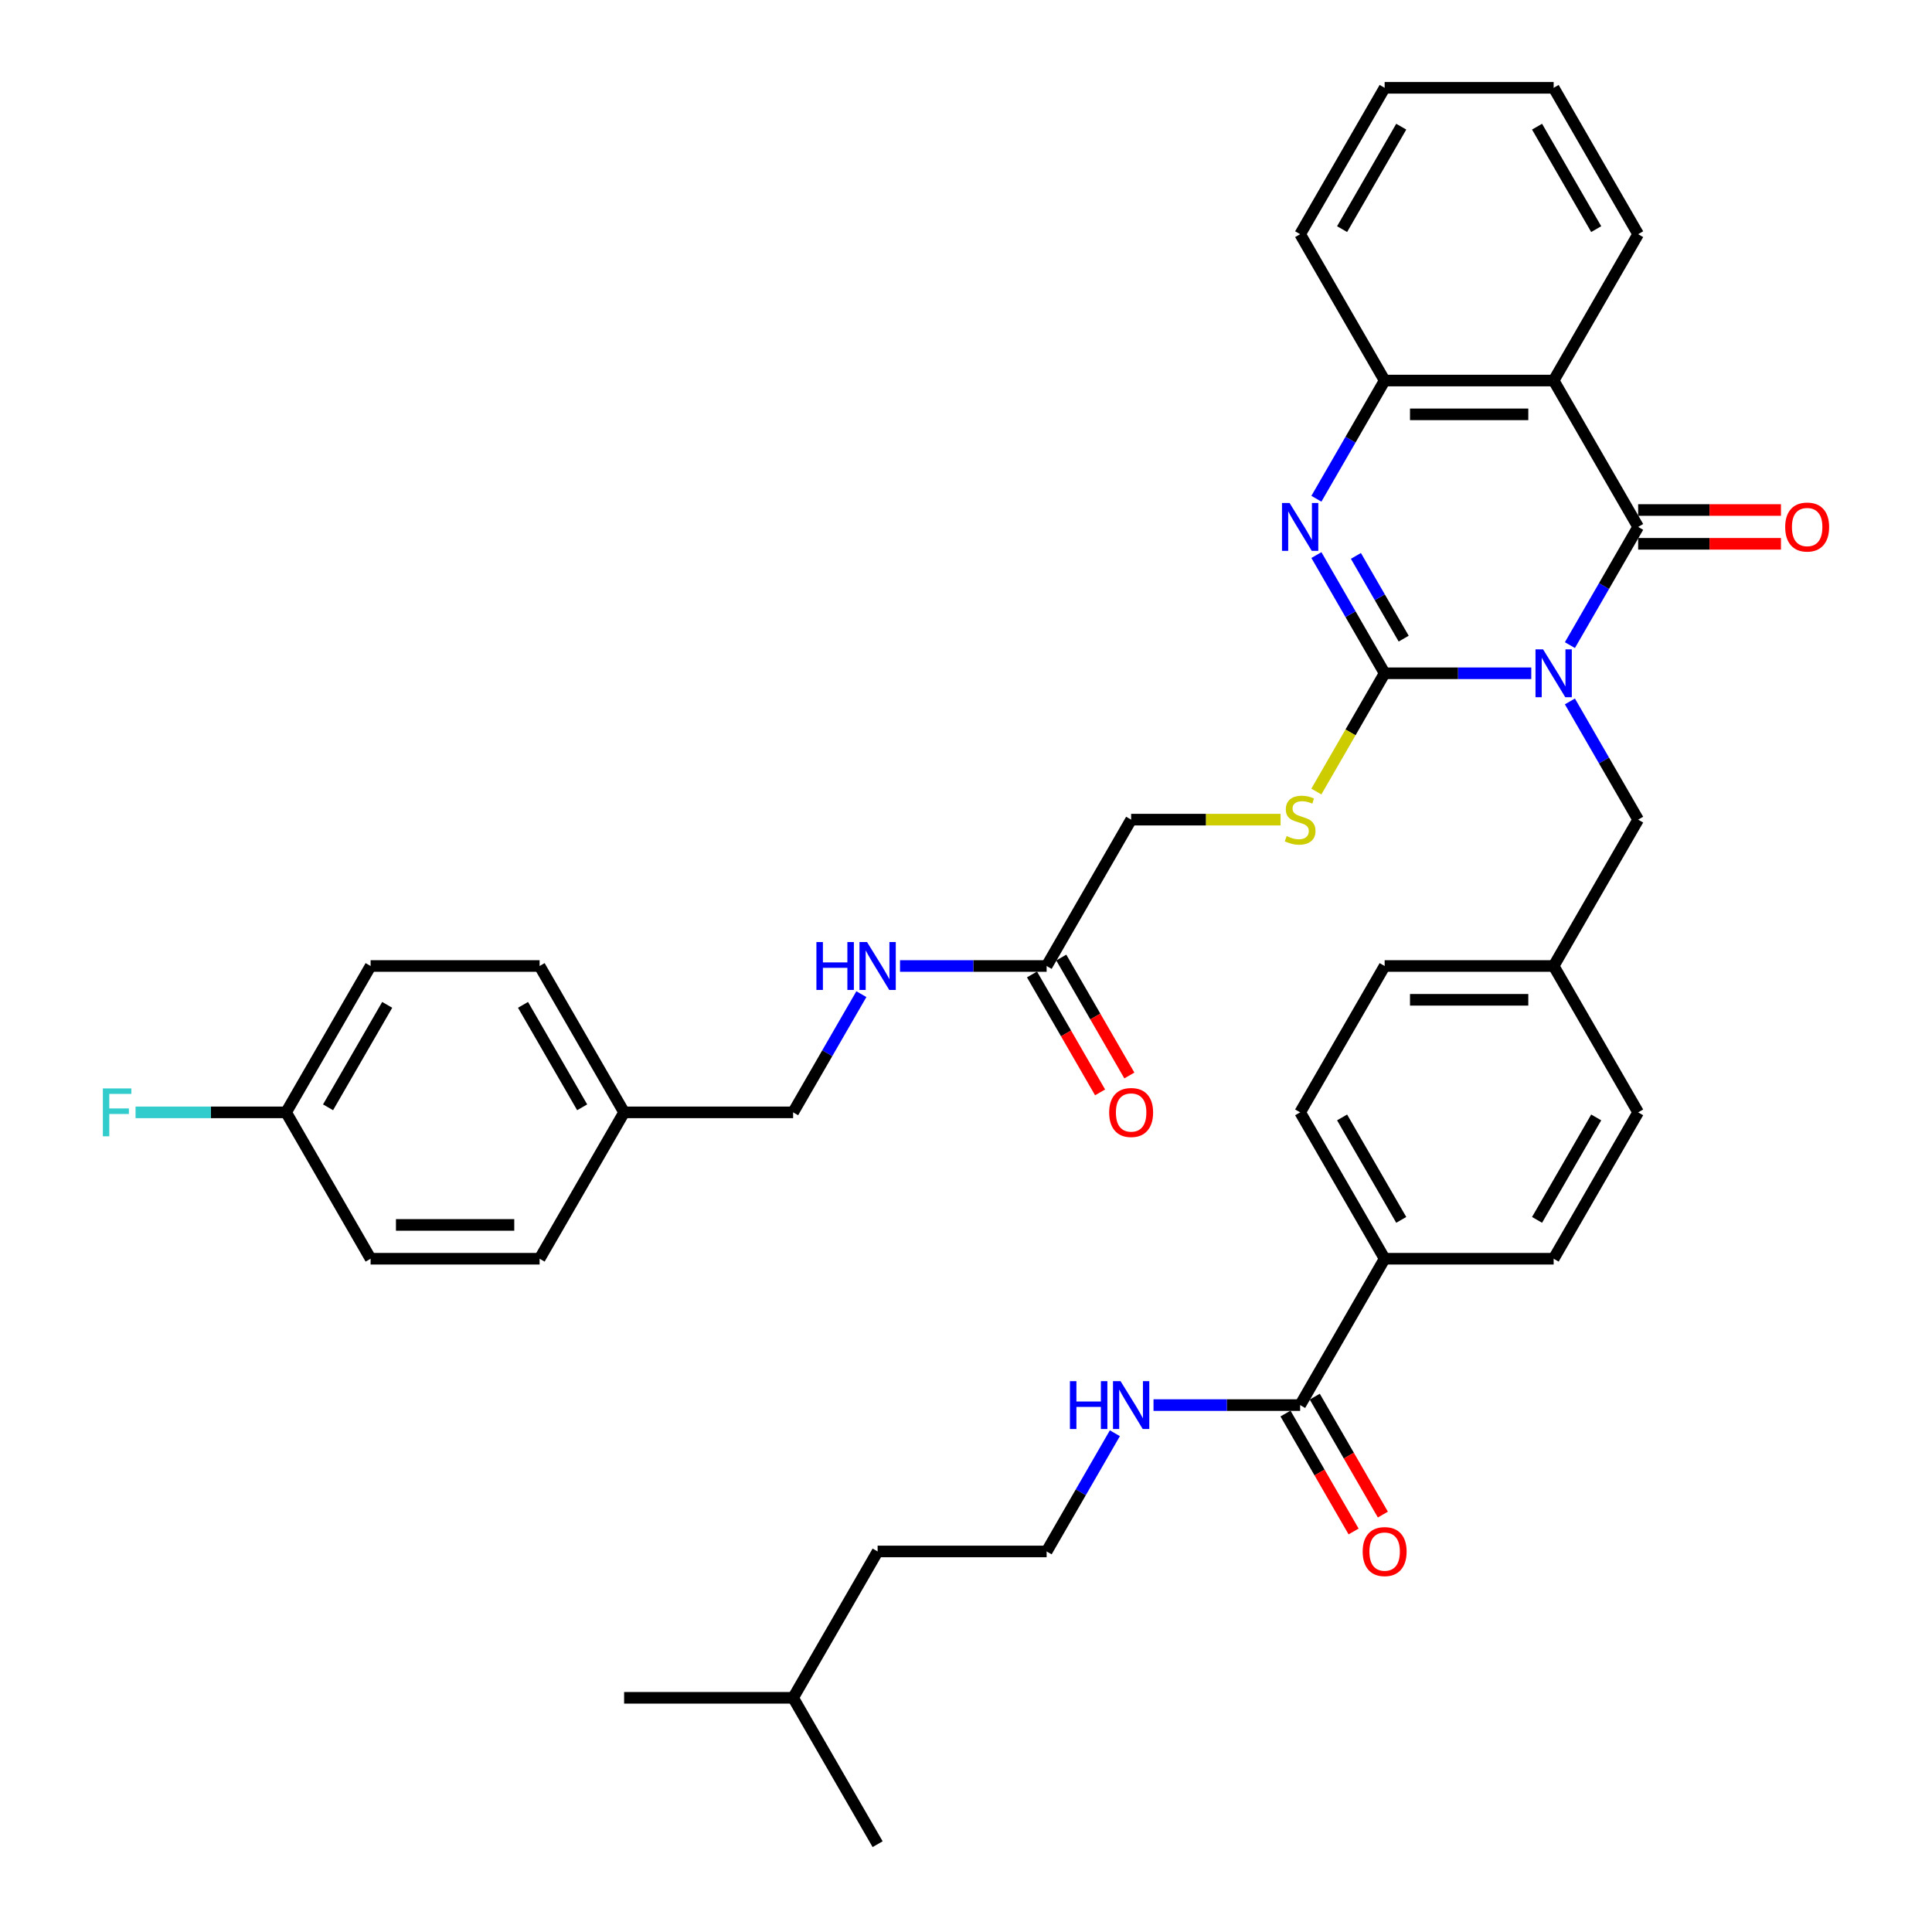 <?xml version='1.0' encoding='iso-8859-1'?>
<svg version='1.1' baseProfile='full'
              xmlns='http://www.w3.org/2000/svg'
                      xmlns:rdkit='http://www.rdkit.org/xml'
                      xmlns:xlink='http://www.w3.org/1999/xlink'
                  xml:space='preserve'
width='1000px' height='1000px' viewBox='0 0 1000 1000'>
<!-- END OF HEADER -->
<rect style='opacity:1.0;fill:#FFFFFF;stroke:none' width='1000' height='1000' x='0' y='0'> </rect>
<path class='bond-0' d='M 792.585,348.485 L 754.638,348.485' style='fill:none;fill-rule:evenodd;stroke:#0000FF;stroke-width:6px;stroke-linecap:butt;stroke-linejoin:miter;stroke-opacity:1' />
<path class='bond-0' d='M 754.638,348.485 L 716.69,348.485' style='fill:none;fill-rule:evenodd;stroke:#000000;stroke-width:6px;stroke-linecap:butt;stroke-linejoin:miter;stroke-opacity:1' />
<path class='bond-1' d='M 812.582,333.911 L 830.244,303.319' style='fill:none;fill-rule:evenodd;stroke:#0000FF;stroke-width:6px;stroke-linecap:butt;stroke-linejoin:miter;stroke-opacity:1' />
<path class='bond-1' d='M 830.244,303.319 L 847.906,272.727' style='fill:none;fill-rule:evenodd;stroke:#000000;stroke-width:6px;stroke-linecap:butt;stroke-linejoin:miter;stroke-opacity:1' />
<path class='bond-6' d='M 812.582,363.059 L 830.244,393.65' style='fill:none;fill-rule:evenodd;stroke:#0000FF;stroke-width:6px;stroke-linecap:butt;stroke-linejoin:miter;stroke-opacity:1' />
<path class='bond-6' d='M 830.244,393.65 L 847.906,424.242' style='fill:none;fill-rule:evenodd;stroke:#000000;stroke-width:6px;stroke-linecap:butt;stroke-linejoin:miter;stroke-opacity:1' />
<path class='bond-2' d='M 716.69,348.485 L 699.028,317.893' style='fill:none;fill-rule:evenodd;stroke:#000000;stroke-width:6px;stroke-linecap:butt;stroke-linejoin:miter;stroke-opacity:1' />
<path class='bond-2' d='M 699.028,317.893 L 681.366,287.301' style='fill:none;fill-rule:evenodd;stroke:#0000FF;stroke-width:6px;stroke-linecap:butt;stroke-linejoin:miter;stroke-opacity:1' />
<path class='bond-2' d='M 726.543,330.56 L 714.179,309.145' style='fill:none;fill-rule:evenodd;stroke:#000000;stroke-width:6px;stroke-linecap:butt;stroke-linejoin:miter;stroke-opacity:1' />
<path class='bond-2' d='M 714.179,309.145 L 701.816,287.731' style='fill:none;fill-rule:evenodd;stroke:#0000FF;stroke-width:6px;stroke-linecap:butt;stroke-linejoin:miter;stroke-opacity:1' />
<path class='bond-5' d='M 716.69,348.485 L 699.018,379.094' style='fill:none;fill-rule:evenodd;stroke:#000000;stroke-width:6px;stroke-linecap:butt;stroke-linejoin:miter;stroke-opacity:1' />
<path class='bond-5' d='M 699.018,379.094 L 681.345,409.704' style='fill:none;fill-rule:evenodd;stroke:#CCCC00;stroke-width:6px;stroke-linecap:butt;stroke-linejoin:miter;stroke-opacity:1' />
<path class='bond-3' d='M 847.906,272.727 L 804.167,196.97' style='fill:none;fill-rule:evenodd;stroke:#000000;stroke-width:6px;stroke-linecap:butt;stroke-linejoin:miter;stroke-opacity:1' />
<path class='bond-9' d='M 847.906,281.475 L 884.865,281.475' style='fill:none;fill-rule:evenodd;stroke:#000000;stroke-width:6px;stroke-linecap:butt;stroke-linejoin:miter;stroke-opacity:1' />
<path class='bond-9' d='M 884.865,281.475 L 921.824,281.475' style='fill:none;fill-rule:evenodd;stroke:#FF0000;stroke-width:6px;stroke-linecap:butt;stroke-linejoin:miter;stroke-opacity:1' />
<path class='bond-9' d='M 847.906,263.98 L 884.865,263.98' style='fill:none;fill-rule:evenodd;stroke:#000000;stroke-width:6px;stroke-linecap:butt;stroke-linejoin:miter;stroke-opacity:1' />
<path class='bond-9' d='M 884.865,263.98 L 921.824,263.98' style='fill:none;fill-rule:evenodd;stroke:#FF0000;stroke-width:6px;stroke-linecap:butt;stroke-linejoin:miter;stroke-opacity:1' />
<path class='bond-38' d='M 681.366,258.154 L 699.028,227.562' style='fill:none;fill-rule:evenodd;stroke:#0000FF;stroke-width:6px;stroke-linecap:butt;stroke-linejoin:miter;stroke-opacity:1' />
<path class='bond-38' d='M 699.028,227.562 L 716.69,196.97' style='fill:none;fill-rule:evenodd;stroke:#000000;stroke-width:6px;stroke-linecap:butt;stroke-linejoin:miter;stroke-opacity:1' />
<path class='bond-4' d='M 804.167,196.97 L 716.69,196.97' style='fill:none;fill-rule:evenodd;stroke:#000000;stroke-width:6px;stroke-linecap:butt;stroke-linejoin:miter;stroke-opacity:1' />
<path class='bond-4' d='M 791.046,214.465 L 729.812,214.465' style='fill:none;fill-rule:evenodd;stroke:#000000;stroke-width:6px;stroke-linecap:butt;stroke-linejoin:miter;stroke-opacity:1' />
<path class='bond-22' d='M 804.167,196.97 L 847.906,121.212' style='fill:none;fill-rule:evenodd;stroke:#000000;stroke-width:6px;stroke-linecap:butt;stroke-linejoin:miter;stroke-opacity:1' />
<path class='bond-31' d='M 716.69,196.97 L 672.951,121.212' style='fill:none;fill-rule:evenodd;stroke:#000000;stroke-width:6px;stroke-linecap:butt;stroke-linejoin:miter;stroke-opacity:1' />
<path class='bond-15' d='M 662.822,424.242 L 624.148,424.242' style='fill:none;fill-rule:evenodd;stroke:#CCCC00;stroke-width:6px;stroke-linecap:butt;stroke-linejoin:miter;stroke-opacity:1' />
<path class='bond-15' d='M 624.148,424.242 L 585.474,424.242' style='fill:none;fill-rule:evenodd;stroke:#000000;stroke-width:6px;stroke-linecap:butt;stroke-linejoin:miter;stroke-opacity:1' />
<path class='bond-18' d='M 847.906,424.242 L 804.167,500' style='fill:none;fill-rule:evenodd;stroke:#000000;stroke-width:6px;stroke-linecap:butt;stroke-linejoin:miter;stroke-opacity:1' />
<path class='bond-7' d='M 672.951,727.273 L 716.69,651.515' style='fill:none;fill-rule:evenodd;stroke:#000000;stroke-width:6px;stroke-linecap:butt;stroke-linejoin:miter;stroke-opacity:1' />
<path class='bond-12' d='M 665.376,731.647 L 682.997,762.169' style='fill:none;fill-rule:evenodd;stroke:#000000;stroke-width:6px;stroke-linecap:butt;stroke-linejoin:miter;stroke-opacity:1' />
<path class='bond-12' d='M 682.997,762.169 L 700.619,792.69' style='fill:none;fill-rule:evenodd;stroke:#FF0000;stroke-width:6px;stroke-linecap:butt;stroke-linejoin:miter;stroke-opacity:1' />
<path class='bond-12' d='M 680.527,722.899 L 698.149,753.421' style='fill:none;fill-rule:evenodd;stroke:#000000;stroke-width:6px;stroke-linecap:butt;stroke-linejoin:miter;stroke-opacity:1' />
<path class='bond-12' d='M 698.149,753.421 L 715.771,783.943' style='fill:none;fill-rule:evenodd;stroke:#FF0000;stroke-width:6px;stroke-linecap:butt;stroke-linejoin:miter;stroke-opacity:1' />
<path class='bond-14' d='M 672.951,727.273 L 635.004,727.273' style='fill:none;fill-rule:evenodd;stroke:#000000;stroke-width:6px;stroke-linecap:butt;stroke-linejoin:miter;stroke-opacity:1' />
<path class='bond-14' d='M 635.004,727.273 L 597.056,727.273' style='fill:none;fill-rule:evenodd;stroke:#0000FF;stroke-width:6px;stroke-linecap:butt;stroke-linejoin:miter;stroke-opacity:1' />
<path class='bond-8' d='M 541.735,500 L 585.474,424.242' style='fill:none;fill-rule:evenodd;stroke:#000000;stroke-width:6px;stroke-linecap:butt;stroke-linejoin:miter;stroke-opacity:1' />
<path class='bond-11' d='M 541.735,500 L 503.788,500' style='fill:none;fill-rule:evenodd;stroke:#000000;stroke-width:6px;stroke-linecap:butt;stroke-linejoin:miter;stroke-opacity:1' />
<path class='bond-11' d='M 503.788,500 L 465.84,500' style='fill:none;fill-rule:evenodd;stroke:#0000FF;stroke-width:6px;stroke-linecap:butt;stroke-linejoin:miter;stroke-opacity:1' />
<path class='bond-13' d='M 534.16,504.374 L 551.782,534.896' style='fill:none;fill-rule:evenodd;stroke:#000000;stroke-width:6px;stroke-linecap:butt;stroke-linejoin:miter;stroke-opacity:1' />
<path class='bond-13' d='M 551.782,534.896 L 569.403,565.418' style='fill:none;fill-rule:evenodd;stroke:#FF0000;stroke-width:6px;stroke-linecap:butt;stroke-linejoin:miter;stroke-opacity:1' />
<path class='bond-13' d='M 549.311,495.626 L 566.933,526.148' style='fill:none;fill-rule:evenodd;stroke:#000000;stroke-width:6px;stroke-linecap:butt;stroke-linejoin:miter;stroke-opacity:1' />
<path class='bond-13' d='M 566.933,526.148 L 584.555,556.67' style='fill:none;fill-rule:evenodd;stroke:#FF0000;stroke-width:6px;stroke-linecap:butt;stroke-linejoin:miter;stroke-opacity:1' />
<path class='bond-10' d='M 716.69,651.515 L 672.951,575.758' style='fill:none;fill-rule:evenodd;stroke:#000000;stroke-width:6px;stroke-linecap:butt;stroke-linejoin:miter;stroke-opacity:1' />
<path class='bond-10' d='M 725.281,631.404 L 694.664,578.373' style='fill:none;fill-rule:evenodd;stroke:#000000;stroke-width:6px;stroke-linecap:butt;stroke-linejoin:miter;stroke-opacity:1' />
<path class='bond-39' d='M 716.69,651.515 L 804.167,651.515' style='fill:none;fill-rule:evenodd;stroke:#000000;stroke-width:6px;stroke-linecap:butt;stroke-linejoin:miter;stroke-opacity:1' />
<path class='bond-19' d='M 445.844,514.574 L 428.182,545.166' style='fill:none;fill-rule:evenodd;stroke:#0000FF;stroke-width:6px;stroke-linecap:butt;stroke-linejoin:miter;stroke-opacity:1' />
<path class='bond-19' d='M 428.182,545.166 L 410.519,575.758' style='fill:none;fill-rule:evenodd;stroke:#000000;stroke-width:6px;stroke-linecap:butt;stroke-linejoin:miter;stroke-opacity:1' />
<path class='bond-30' d='M 577.06,741.846 L 559.398,772.438' style='fill:none;fill-rule:evenodd;stroke:#0000FF;stroke-width:6px;stroke-linecap:butt;stroke-linejoin:miter;stroke-opacity:1' />
<path class='bond-30' d='M 559.398,772.438 L 541.735,803.03' style='fill:none;fill-rule:evenodd;stroke:#000000;stroke-width:6px;stroke-linecap:butt;stroke-linejoin:miter;stroke-opacity:1' />
<path class='bond-16' d='M 804.167,651.515 L 847.906,575.758' style='fill:none;fill-rule:evenodd;stroke:#000000;stroke-width:6px;stroke-linecap:butt;stroke-linejoin:miter;stroke-opacity:1' />
<path class='bond-16' d='M 795.577,631.404 L 826.194,578.373' style='fill:none;fill-rule:evenodd;stroke:#000000;stroke-width:6px;stroke-linecap:butt;stroke-linejoin:miter;stroke-opacity:1' />
<path class='bond-17' d='M 672.951,575.758 L 716.69,500' style='fill:none;fill-rule:evenodd;stroke:#000000;stroke-width:6px;stroke-linecap:butt;stroke-linejoin:miter;stroke-opacity:1' />
<path class='bond-23' d='M 804.167,500 L 847.906,575.758' style='fill:none;fill-rule:evenodd;stroke:#000000;stroke-width:6px;stroke-linecap:butt;stroke-linejoin:miter;stroke-opacity:1' />
<path class='bond-24' d='M 804.167,500 L 716.69,500' style='fill:none;fill-rule:evenodd;stroke:#000000;stroke-width:6px;stroke-linecap:butt;stroke-linejoin:miter;stroke-opacity:1' />
<path class='bond-24' d='M 791.046,517.495 L 729.812,517.495' style='fill:none;fill-rule:evenodd;stroke:#000000;stroke-width:6px;stroke-linecap:butt;stroke-linejoin:miter;stroke-opacity:1' />
<path class='bond-21' d='M 410.519,575.758 L 323.042,575.758' style='fill:none;fill-rule:evenodd;stroke:#000000;stroke-width:6px;stroke-linecap:butt;stroke-linejoin:miter;stroke-opacity:1' />
<path class='bond-20' d='M 148.088,575.758 L 191.826,500' style='fill:none;fill-rule:evenodd;stroke:#000000;stroke-width:6px;stroke-linecap:butt;stroke-linejoin:miter;stroke-opacity:1' />
<path class='bond-20' d='M 169.8,573.142 L 200.417,520.111' style='fill:none;fill-rule:evenodd;stroke:#000000;stroke-width:6px;stroke-linecap:butt;stroke-linejoin:miter;stroke-opacity:1' />
<path class='bond-25' d='M 148.088,575.758 L 109.125,575.758' style='fill:none;fill-rule:evenodd;stroke:#000000;stroke-width:6px;stroke-linecap:butt;stroke-linejoin:miter;stroke-opacity:1' />
<path class='bond-25' d='M 109.125,575.758 L 70.163,575.758' style='fill:none;fill-rule:evenodd;stroke:#33CCCC;stroke-width:6px;stroke-linecap:butt;stroke-linejoin:miter;stroke-opacity:1' />
<path class='bond-41' d='M 148.088,575.758 L 191.826,651.515' style='fill:none;fill-rule:evenodd;stroke:#000000;stroke-width:6px;stroke-linecap:butt;stroke-linejoin:miter;stroke-opacity:1' />
<path class='bond-28' d='M 323.042,575.758 L 279.303,651.515' style='fill:none;fill-rule:evenodd;stroke:#000000;stroke-width:6px;stroke-linecap:butt;stroke-linejoin:miter;stroke-opacity:1' />
<path class='bond-29' d='M 323.042,575.758 L 279.303,500' style='fill:none;fill-rule:evenodd;stroke:#000000;stroke-width:6px;stroke-linecap:butt;stroke-linejoin:miter;stroke-opacity:1' />
<path class='bond-29' d='M 301.33,573.142 L 270.713,520.111' style='fill:none;fill-rule:evenodd;stroke:#000000;stroke-width:6px;stroke-linecap:butt;stroke-linejoin:miter;stroke-opacity:1' />
<path class='bond-34' d='M 847.906,121.212 L 804.167,45.455' style='fill:none;fill-rule:evenodd;stroke:#000000;stroke-width:6px;stroke-linecap:butt;stroke-linejoin:miter;stroke-opacity:1' />
<path class='bond-34' d='M 826.194,118.596 L 795.577,65.566' style='fill:none;fill-rule:evenodd;stroke:#000000;stroke-width:6px;stroke-linecap:butt;stroke-linejoin:miter;stroke-opacity:1' />
<path class='bond-26' d='M 191.826,651.515 L 279.303,651.515' style='fill:none;fill-rule:evenodd;stroke:#000000;stroke-width:6px;stroke-linecap:butt;stroke-linejoin:miter;stroke-opacity:1' />
<path class='bond-26' d='M 204.948,634.02 L 266.182,634.02' style='fill:none;fill-rule:evenodd;stroke:#000000;stroke-width:6px;stroke-linecap:butt;stroke-linejoin:miter;stroke-opacity:1' />
<path class='bond-27' d='M 191.826,500 L 279.303,500' style='fill:none;fill-rule:evenodd;stroke:#000000;stroke-width:6px;stroke-linecap:butt;stroke-linejoin:miter;stroke-opacity:1' />
<path class='bond-32' d='M 541.735,803.03 L 454.258,803.03' style='fill:none;fill-rule:evenodd;stroke:#000000;stroke-width:6px;stroke-linecap:butt;stroke-linejoin:miter;stroke-opacity:1' />
<path class='bond-40' d='M 672.951,121.212 L 716.69,45.455' style='fill:none;fill-rule:evenodd;stroke:#000000;stroke-width:6px;stroke-linecap:butt;stroke-linejoin:miter;stroke-opacity:1' />
<path class='bond-40' d='M 694.664,118.596 L 725.281,65.566' style='fill:none;fill-rule:evenodd;stroke:#000000;stroke-width:6px;stroke-linecap:butt;stroke-linejoin:miter;stroke-opacity:1' />
<path class='bond-33' d='M 454.258,803.03 L 410.519,878.788' style='fill:none;fill-rule:evenodd;stroke:#000000;stroke-width:6px;stroke-linecap:butt;stroke-linejoin:miter;stroke-opacity:1' />
<path class='bond-35' d='M 410.519,878.788 L 323.042,878.788' style='fill:none;fill-rule:evenodd;stroke:#000000;stroke-width:6px;stroke-linecap:butt;stroke-linejoin:miter;stroke-opacity:1' />
<path class='bond-36' d='M 410.519,878.788 L 454.258,954.545' style='fill:none;fill-rule:evenodd;stroke:#000000;stroke-width:6px;stroke-linecap:butt;stroke-linejoin:miter;stroke-opacity:1' />
<path class='bond-37' d='M 804.167,45.455 L 716.69,45.455' style='fill:none;fill-rule:evenodd;stroke:#000000;stroke-width:6px;stroke-linecap:butt;stroke-linejoin:miter;stroke-opacity:1' />
<path  class='atom-0' d='M 798.691 336.098
L 806.809 349.22
Q 807.614 350.514, 808.909 352.859
Q 810.203 355.203, 810.273 355.343
L 810.273 336.098
L 813.562 336.098
L 813.562 360.872
L 810.168 360.872
L 801.456 346.525
Q 800.441 344.846, 799.356 342.921
Q 798.306 340.997, 797.991 340.402
L 797.991 360.872
L 794.772 360.872
L 794.772 336.098
L 798.691 336.098
' fill='#0000FF'/>
<path  class='atom-3' d='M 667.475 260.34
L 675.593 273.462
Q 676.398 274.757, 677.693 277.101
Q 678.987 279.446, 679.057 279.585
L 679.057 260.34
L 682.346 260.34
L 682.346 285.114
L 678.952 285.114
L 670.24 270.768
Q 669.225 269.088, 668.14 267.164
Q 667.09 265.239, 666.775 264.644
L 666.775 285.114
L 663.556 285.114
L 663.556 260.34
L 667.475 260.34
' fill='#0000FF'/>
<path  class='atom-6' d='M 665.953 432.745
Q 666.233 432.85, 667.388 433.34
Q 668.543 433.83, 669.802 434.145
Q 671.097 434.425, 672.357 434.425
Q 674.701 434.425, 676.066 433.305
Q 677.43 432.15, 677.43 430.156
Q 677.43 428.791, 676.73 427.951
Q 676.066 427.112, 675.016 426.657
Q 673.966 426.202, 672.217 425.677
Q 670.012 425.012, 668.683 424.382
Q 667.388 423.753, 666.443 422.423
Q 665.533 421.093, 665.533 418.854
Q 665.533 415.74, 667.633 413.815
Q 669.767 411.891, 673.966 411.891
Q 676.835 411.891, 680.09 413.255
L 679.285 415.95
Q 676.311 414.725, 674.071 414.725
Q 671.657 414.725, 670.327 415.74
Q 668.997 416.719, 669.032 418.434
Q 669.032 419.764, 669.697 420.568
Q 670.397 421.373, 671.377 421.828
Q 672.392 422.283, 674.071 422.808
Q 676.311 423.508, 677.64 424.207
Q 678.97 424.907, 679.915 426.342
Q 680.894 427.742, 680.894 430.156
Q 680.894 433.585, 678.585 435.44
Q 676.311 437.259, 672.497 437.259
Q 670.292 437.259, 668.613 436.769
Q 666.968 436.314, 665.008 435.51
L 665.953 432.745
' fill='#CCCC00'/>
<path  class='atom-10' d='M 924.011 272.797
Q 924.011 266.849, 926.951 263.525
Q 929.89 260.201, 935.383 260.201
Q 940.877 260.201, 943.816 263.525
Q 946.755 266.849, 946.755 272.797
Q 946.755 278.816, 943.781 282.245
Q 940.807 285.639, 935.383 285.639
Q 929.925 285.639, 926.951 282.245
Q 924.011 278.851, 924.011 272.797
M 935.383 282.84
Q 939.162 282.84, 941.192 280.32
Q 943.256 277.766, 943.256 272.797
Q 943.256 267.934, 941.192 265.484
Q 939.162 263, 935.383 263
Q 931.604 263, 929.54 265.449
Q 927.51 267.899, 927.51 272.797
Q 927.51 277.801, 929.54 280.32
Q 931.604 282.84, 935.383 282.84
' fill='#FF0000'/>
<path  class='atom-12' d='M 422.574 487.613
L 425.933 487.613
L 425.933 498.145
L 438.6 498.145
L 438.6 487.613
L 441.959 487.613
L 441.959 512.387
L 438.6 512.387
L 438.6 500.945
L 425.933 500.945
L 425.933 512.387
L 422.574 512.387
L 422.574 487.613
' fill='#0000FF'/>
<path  class='atom-12' d='M 448.782 487.613
L 456.9 500.735
Q 457.705 502.029, 458.999 504.374
Q 460.294 506.718, 460.364 506.858
L 460.364 487.613
L 463.653 487.613
L 463.653 512.387
L 460.259 512.387
L 451.546 498.041
Q 450.532 496.361, 449.447 494.436
Q 448.397 492.512, 448.082 491.917
L 448.082 512.387
L 444.863 512.387
L 444.863 487.613
L 448.782 487.613
' fill='#0000FF'/>
<path  class='atom-13' d='M 705.318 803.1
Q 705.318 797.152, 708.257 793.828
Q 711.196 790.504, 716.69 790.504
Q 722.184 790.504, 725.123 793.828
Q 728.062 797.152, 728.062 803.1
Q 728.062 809.119, 725.088 812.548
Q 722.114 815.942, 716.69 815.942
Q 711.231 815.942, 708.257 812.548
Q 705.318 809.154, 705.318 803.1
M 716.69 813.143
Q 720.469 813.143, 722.499 810.623
Q 724.563 808.069, 724.563 803.1
Q 724.563 798.237, 722.499 795.787
Q 720.469 793.303, 716.69 793.303
Q 712.911 793.303, 710.847 795.752
Q 708.817 798.202, 708.817 803.1
Q 708.817 808.104, 710.847 810.623
Q 712.911 813.143, 716.69 813.143
' fill='#FF0000'/>
<path  class='atom-14' d='M 574.102 575.828
Q 574.102 569.879, 577.041 566.555
Q 579.981 563.231, 585.474 563.231
Q 590.968 563.231, 593.907 566.555
Q 596.846 569.879, 596.846 575.828
Q 596.846 581.846, 593.872 585.275
Q 590.898 588.669, 585.474 588.669
Q 580.015 588.669, 577.041 585.275
Q 574.102 581.881, 574.102 575.828
M 585.474 585.87
Q 589.253 585.87, 591.283 583.351
Q 593.347 580.796, 593.347 575.828
Q 593.347 570.964, 591.283 568.514
Q 589.253 566.03, 585.474 566.03
Q 581.695 566.03, 579.631 568.479
Q 577.601 570.929, 577.601 575.828
Q 577.601 580.831, 579.631 583.351
Q 581.695 585.87, 585.474 585.87
' fill='#FF0000'/>
<path  class='atom-15' d='M 553.79 714.886
L 557.149 714.886
L 557.149 725.418
L 569.816 725.418
L 569.816 714.886
L 573.175 714.886
L 573.175 739.66
L 569.816 739.66
L 569.816 728.217
L 557.149 728.217
L 557.149 739.66
L 553.79 739.66
L 553.79 714.886
' fill='#0000FF'/>
<path  class='atom-15' d='M 579.998 714.886
L 588.116 728.008
Q 588.921 729.302, 590.215 731.647
Q 591.51 733.991, 591.58 734.131
L 591.58 714.886
L 594.869 714.886
L 594.869 739.66
L 591.475 739.66
L 582.762 725.313
Q 581.748 723.634, 580.663 721.709
Q 579.613 719.785, 579.298 719.19
L 579.298 739.66
L 576.079 739.66
L 576.079 714.886
L 579.998 714.886
' fill='#0000FF'/>
<path  class='atom-26' d='M 53.245 563.371
L 67.976 563.371
L 67.976 566.205
L 56.569 566.205
L 56.569 573.728
L 66.716 573.728
L 66.716 576.597
L 56.569 576.597
L 56.569 588.144
L 53.245 588.144
L 53.245 563.371
' fill='#33CCCC'/>
</svg>
